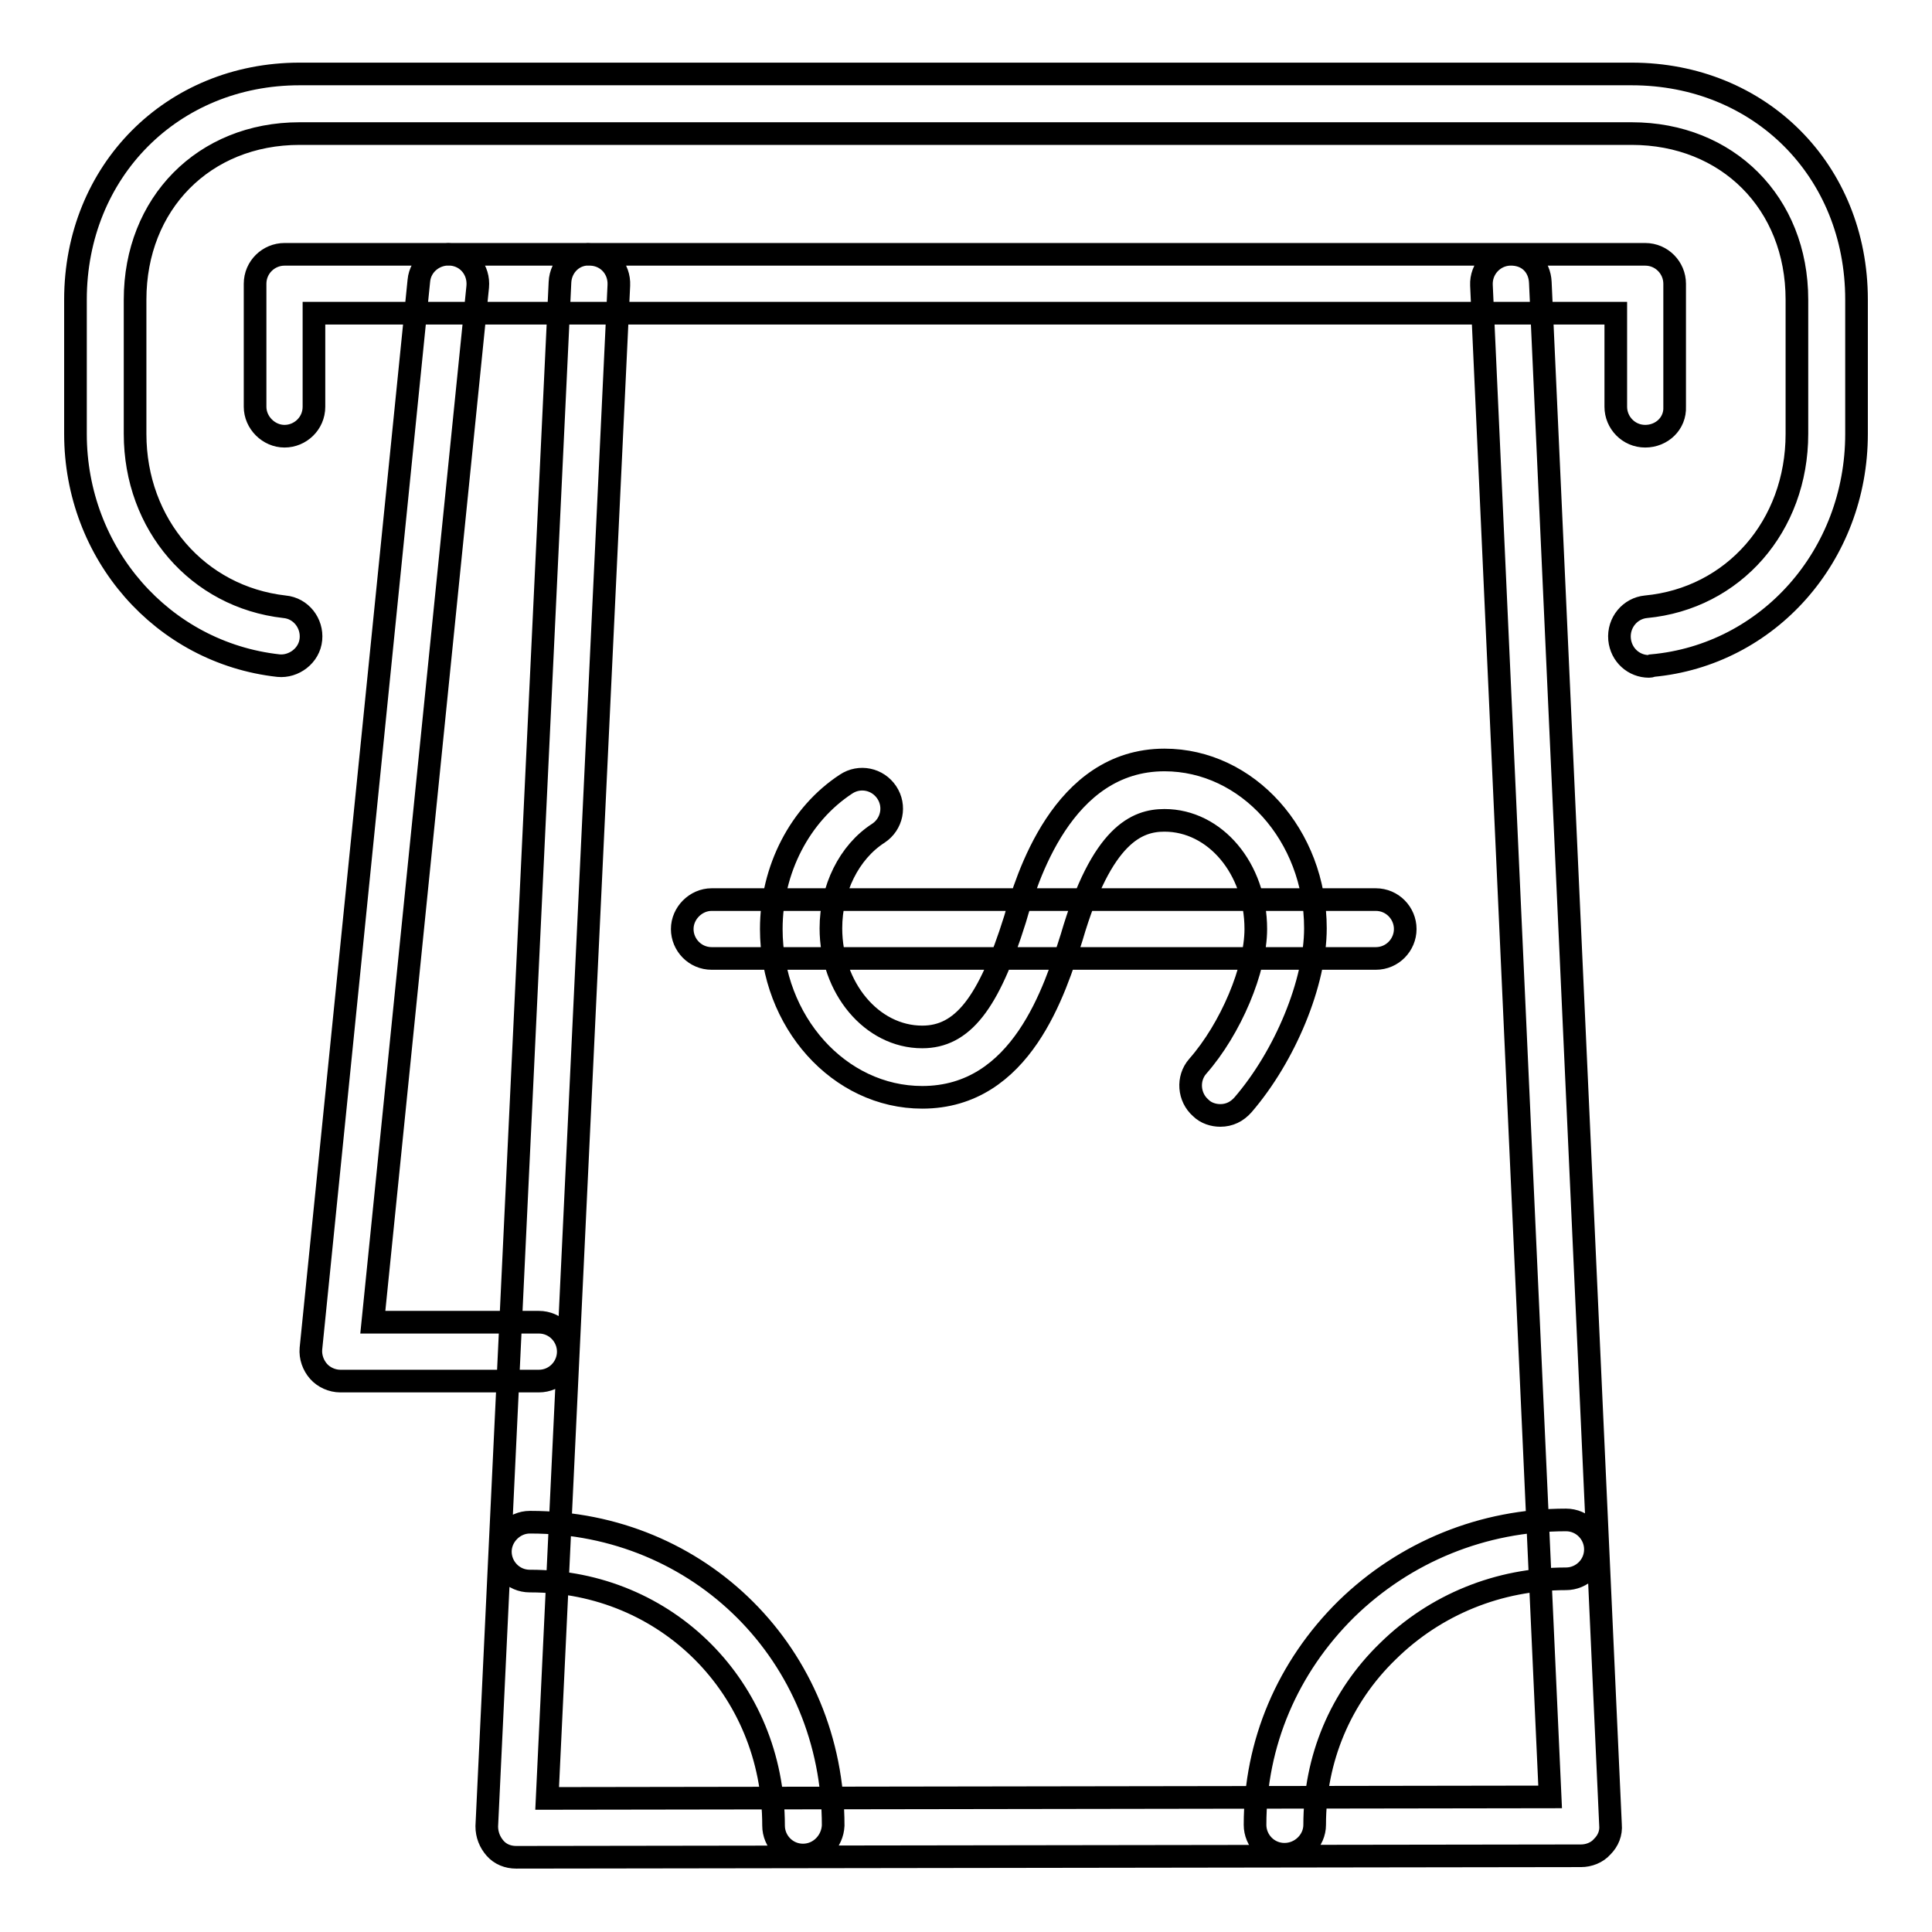 <?xml version="1.0" encoding="utf-8"?>
<!-- Svg Vector Icons : http://www.onlinewebfonts.com/icon -->
<!DOCTYPE svg PUBLIC "-//W3C//DTD SVG 1.1//EN" "http://www.w3.org/Graphics/SVG/1.1/DTD/svg11.dtd">
<svg version="1.1" xmlns="http://www.w3.org/2000/svg" xmlns:xlink="http://www.w3.org/1999/xlink" x="0px" y="0px" viewBox="0 0 256 256" enable-background="new 0 0 256 256" xml:space="preserve">
<g> <path stroke-width="3" fill-opacity="0" stroke="#000000"  d="M218,57.8c-2.2,0-3.9-1.8-3.9-3.9V41.5H41.6v12.4c0,2.2-1.8,3.9-3.9,3.9s-3.9-1.8-3.9-3.9V37.6 c0-2.2,1.8-3.9,3.9-3.9H218c2.2,0,3.9,1.8,3.9,3.9v16.3C222,56.1,220.2,57.8,218,57.8L218,57.8z M68.4,246.1 c-1.1,0-2.1-0.4-2.8-1.2c-0.7-0.8-1.1-1.8-1.1-2.9l9.7-204.6c0.1-2.2,1.9-3.9,4.1-3.7c2.2,0.1,3.8,1.9,3.7,4.1l-9.5,200.5 l132.9-0.2l-9.1-200.3c-0.1-2.2,1.6-4,3.7-4.1c2.5-0.1,4,1.6,4.1,3.7l9.3,204.4c0.1,1.1-0.3,2.1-1.1,2.9c-0.7,0.8-1.8,1.2-2.8,1.2 L68.4,246.1L68.4,246.1z M71.4,183H45.1c-1.1,0-2.2-0.5-2.9-1.3c-0.7-0.8-1.1-1.9-1-3L55.5,37.2c0.2-2.2,2.2-3.7,4.3-3.5 c2.2,0.2,3.7,2.1,3.5,4.3L49.4,175.2h22c2.2,0,3.9,1.8,3.9,3.9S73.6,183,71.4,183z M170.2,245.7c-2.2,0-3.9-1.8-3.9-3.9 c0-10.8,4.3-20.9,12.1-28.6c7.8-7.6,18.1-11.8,29.1-11.8h0c2.2,0,3.9,1.8,3.9,3.9c0,2.2-1.8,3.9-3.9,3.9c-8.9,0-17.3,3.4-23.6,9.6 c-6.3,6.1-9.7,14.3-9.7,23C174.2,243.9,172.4,245.7,170.2,245.7L170.2,245.7L170.2,245.7z M106.4,245.8c-2.2,0-3.9-1.8-3.9-3.9 c0-18.2-14.2-32.4-32.2-32.4h-0.1c-2.2,0-3.9-1.8-3.9-3.9s1.8-3.9,3.9-3.9h0.1c22.4,0,40.1,17.6,40.1,40.2 C110.3,244,108.6,245.8,106.4,245.8L106.4,245.8z M161.7,147.8c-0.9,0-1.9-0.3-2.6-1c-1.6-1.4-1.8-3.9-0.4-5.5 c4.4-5,7.7-12.9,7.7-18.2c0-8-5.4-14.4-12.1-14.4c-3.6,0-8.3,1.8-12.3,15.5c-2.2,6.9-6.6,21.2-19.8,21.2c-11,0-20-10-20-22.3 c0-7.9,3.8-15.2,9.9-19.2c1.8-1.2,4.2-0.7,5.4,1.1c1.2,1.8,0.7,4.2-1.1,5.4c-3.9,2.5-6.3,7.4-6.3,12.6c0,7.9,5.4,14.4,12.1,14.4 c5.3,0,8.8-4.4,12.3-15.6c1.5-5.2,6.2-21.1,19.8-21.1c11,0,20,10,20,22.3c0,7.2-4,16.9-9.6,23.4 C163.9,147.3,162.9,147.8,161.7,147.8L161.7,147.8z M182.3,127h-88c-2.2,0-3.9-1.8-3.9-3.9s1.8-3.9,3.9-3.9h88 c2.2,0,3.9,1.8,3.9,3.9S184.5,127,182.3,127z M218.5,88.3c-2,0-3.7-1.5-3.9-3.6c-0.2-2.2,1.4-4.1,3.5-4.3c11.6-1.1,20-10.7,20-22.9 V39.7c0-12.8-9.2-22-21.9-22H39.7c-12.7,0-21.8,9.3-21.8,22v17.8c0,12,8.3,21.6,19.8,22.9c2.2,0.2,3.7,2.2,3.5,4.3 c-0.2,2.2-2.3,3.7-4.3,3.5C21.5,86.5,10,73.3,10,57.5V39.7c0-17,12.8-29.9,29.7-29.9h176.5c17,0,29.8,12.8,29.8,29.9v17.8 c0,16.1-11.7,29.3-27.1,30.7C218.7,88.3,218.6,88.3,218.5,88.3z"/></g>
</svg>